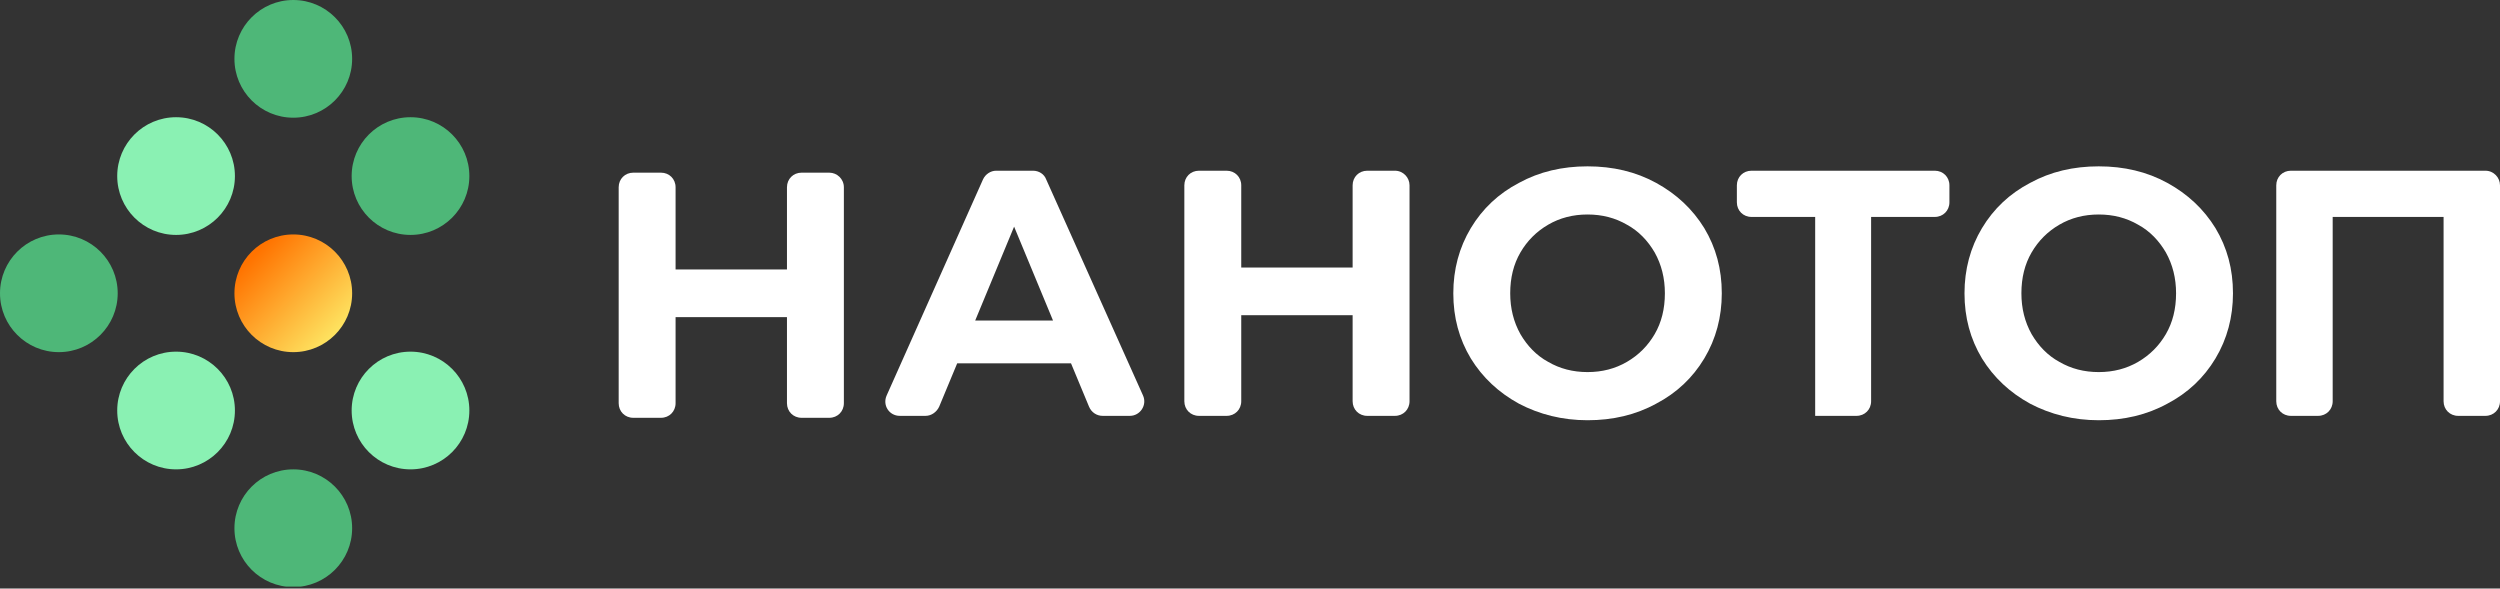 <?xml version="1.0" encoding="UTF-8"?> <svg xmlns="http://www.w3.org/2000/svg" width="514" height="121" viewBox="0 0 514 121" fill="none"><rect x="0" y="0" width="514" height="121" fill="#333333" stroke="none"/> <g clip-path="url(#clip0_1_54)"> <path d="M173.5 38.5V82.9C173.5 84.6 172.2 85.9 170.5 85.9H164.8C163.1 85.9 161.8 84.6 161.8 82.9V65.2H138.9V82.9C138.9 84.6 137.6 85.9 135.9 85.9H130.2C128.5 85.9 127.2 84.6 127.2 82.9V38.5C127.2 36.8 128.5 35.5 130.2 35.5H135.9C137.6 35.5 138.9 36.8 138.9 38.5V55.4H161.8V38.5C161.8 36.8 163.1 35.5 164.8 35.5H170.5C172.1 35.5 173.5 36.8 173.5 38.5Z" fill="white"></path> <path d="M220.2 74.7H196.8L193.1 83.6C192.6 84.7 191.5 85.5 190.3 85.5H185C182.8 85.5 181.4 83.3 182.3 81.3L202.1 36.9C202.6 35.8 203.7 35.1 204.8 35.1H212.4C213.6 35.1 214.7 35.8 215.1 36.9L235 81.3C235.9 83.3 234.4 85.5 232.3 85.5H226.7C225.5 85.5 224.4 84.8 223.9 83.6L220.2 74.7ZM216.5 65.9L208.5 46.6L200.5 65.9H216.5Z" fill="white"></path> <path d="M289.8 38.1V82.5C289.8 84.2 288.5 85.5 286.8 85.5H281.1C279.4 85.5 278.1 84.2 278.1 82.5V64.8H255.2V82.5C255.2 84.2 253.9 85.5 252.2 85.5H246.5C244.8 85.5 243.5 84.2 243.5 82.5V38.1C243.5 36.4 244.8 35.1 246.5 35.1H252.2C253.9 35.1 255.2 36.4 255.2 38.1V55H278.1V38.1C278.1 36.4 279.4 35.1 281.1 35.1H286.8C288.5 35.1 289.8 36.5 289.8 38.1Z" fill="white"></path> <path d="M312.3 83C308.1 80.7 304.8 77.6 302.4 73.7C300 69.7 298.8 65.3 298.8 60.3C298.8 55.4 300 50.9 302.4 46.9C304.8 42.9 308.1 39.8 312.3 37.6C316.5 35.3 321.2 34.2 326.4 34.2C331.6 34.2 336.3 35.3 340.5 37.6C344.7 39.9 348 43 350.4 46.9C352.8 50.9 354 55.3 354 60.3C354 65.2 352.8 69.7 350.4 73.7C348 77.7 344.7 80.8 340.5 83C336.3 85.3 331.6 86.4 326.4 86.4C321.2 86.4 316.5 85.2 312.3 83ZM334.5 74.4C336.9 73 338.8 71.1 340.2 68.7C341.6 66.3 342.3 63.5 342.3 60.3C342.3 57.2 341.6 54.4 340.2 51.9C338.8 49.5 336.9 47.5 334.5 46.2C332.1 44.8 329.4 44.1 326.4 44.1C323.4 44.1 320.7 44.8 318.3 46.2C315.9 47.6 314 49.5 312.6 51.9C311.2 54.3 310.5 57.1 310.5 60.3C310.5 63.4 311.2 66.2 312.6 68.7C314 71.1 315.9 73.1 318.3 74.4C320.7 75.8 323.4 76.5 326.4 76.5C329.4 76.5 332.1 75.8 334.5 74.4Z" fill="white"></path> <path d="M397.8 44.6H384.7V82.5C384.7 84.2 383.4 85.5 381.7 85.5H373.2V44.6H360.1C358.4 44.6 357.1 43.3 357.1 41.6V38.1C357.1 36.4 358.4 35.1 360.1 35.1H397.8C399.5 35.1 400.8 36.4 400.8 38.1V41.6C400.8 43.3 399.5 44.6 397.8 44.6Z" fill="white"></path> <path d="M417.4 83C413.2 80.7 409.9 77.6 407.5 73.7C405.1 69.7 403.9 65.3 403.9 60.3C403.9 55.4 405.1 50.9 407.5 46.9C409.9 42.9 413.2 39.8 417.4 37.6C421.6 35.3 426.3 34.2 431.5 34.2C436.7 34.2 441.4 35.3 445.6 37.6C449.8 39.9 453.1 43 455.5 46.9C457.9 50.9 459.1 55.3 459.1 60.3C459.1 65.2 457.9 69.7 455.5 73.7C453.1 77.7 449.8 80.8 445.6 83C441.4 85.3 436.7 86.4 431.5 86.4C426.3 86.4 421.6 85.2 417.4 83ZM439.6 74.4C442 73 443.9 71.1 445.3 68.7C446.7 66.3 447.4 63.5 447.4 60.3C447.4 57.2 446.7 54.4 445.3 51.9C443.9 49.5 442 47.5 439.6 46.2C437.2 44.8 434.5 44.1 431.5 44.1C428.5 44.1 425.8 44.8 423.4 46.2C421 47.6 419.1 49.5 417.7 51.9C416.3 54.3 415.6 57.1 415.6 60.3C415.6 63.4 416.3 66.2 417.7 68.7C419.1 71.1 421 73.1 423.4 74.4C425.8 75.8 428.5 76.5 431.5 76.5C434.5 76.5 437.2 75.8 439.6 74.4Z" fill="white"></path> <path d="M514 38.1V82.5C514 84.2 512.7 85.5 511 85.5H505.4C503.7 85.5 502.4 84.2 502.4 82.5V44.6H479.6V82.5C479.6 84.2 478.3 85.5 476.6 85.5H471C469.3 85.5 468 84.2 468 82.5V38.1C468 36.4 469.3 35.1 471 35.1H511C512.7 35.1 514 36.5 514 38.1Z" fill="white"></path> <path d="M60.3 72.4C66.983 72.4 72.4 66.983 72.4 60.3C72.4 53.617 66.983 48.2 60.3 48.2C53.617 48.2 48.2 53.617 48.2 60.3C48.2 66.983 53.617 72.4 60.3 72.4Z" fill="url(#paint0_linear_1_54)"></path> <path d="M36.2 48.3C42.883 48.3 48.3 42.883 48.3 36.2C48.3 29.517 42.883 24.1 36.2 24.1C29.517 24.1 24.1 29.517 24.1 36.2C24.1 42.883 29.517 48.3 36.2 48.3Z" fill="#8AF1B3"></path> <path d="M84.4 48.3C91.083 48.3 96.5 42.883 96.5 36.2C96.5 29.517 91.083 24.1 84.4 24.1C77.717 24.1 72.3 29.517 72.3 36.2C72.3 42.883 77.717 48.3 84.4 48.3Z" fill="#4EB778"></path> <path d="M60.3 24.2C66.983 24.2 72.4 18.783 72.4 12.1C72.4 5.417 66.983 0 60.3 0C53.617 0 48.2 5.417 48.2 12.1C48.2 18.783 53.617 24.2 60.3 24.2Z" fill="#4EB778"></path> <path d="M84.4 96.5C91.083 96.5 96.5 91.083 96.5 84.4C96.5 77.717 91.083 72.3 84.4 72.3C77.717 72.3 72.3 77.717 72.3 84.4C72.3 91.083 77.717 96.5 84.4 96.5Z" fill="#8AF1B3"></path> <path d="M36.2 96.5C42.883 96.5 48.3 91.083 48.3 84.4C48.3 77.717 42.883 72.3 36.2 72.3C29.517 72.3 24.1 77.717 24.1 84.4C24.1 91.083 29.517 96.5 36.2 96.5Z" fill="#8AF1B3"></path> <path d="M12.1 72.4C18.783 72.4 24.2 66.983 24.2 60.3C24.2 53.617 18.783 48.2 12.1 48.2C5.417 48.2 0 53.617 0 60.3C0 66.983 5.417 72.4 12.1 72.4Z" fill="#4EB778"></path> <path d="M60.3 120.7C66.983 120.7 72.4 115.283 72.4 108.6C72.4 101.917 66.983 96.5 60.3 96.5C53.617 96.5 48.2 101.917 48.2 108.6C48.2 115.283 53.617 120.7 60.3 120.7Z" fill="#4EB778"></path> </g> <defs> <linearGradient id="paint0_linear_1_54" x1="52.174" y1="52.474" x2="69.549" y2="69.207" gradientUnits="userSpaceOnUse"> <stop stop-color="#FF7300"></stop> <stop offset="0.975" stop-color="#FEE461"></stop> </linearGradient> <clipPath id="clip0_1_54"> <rect width="514" height="120.6" fill="white"></rect> </clipPath> </defs> </svg> 